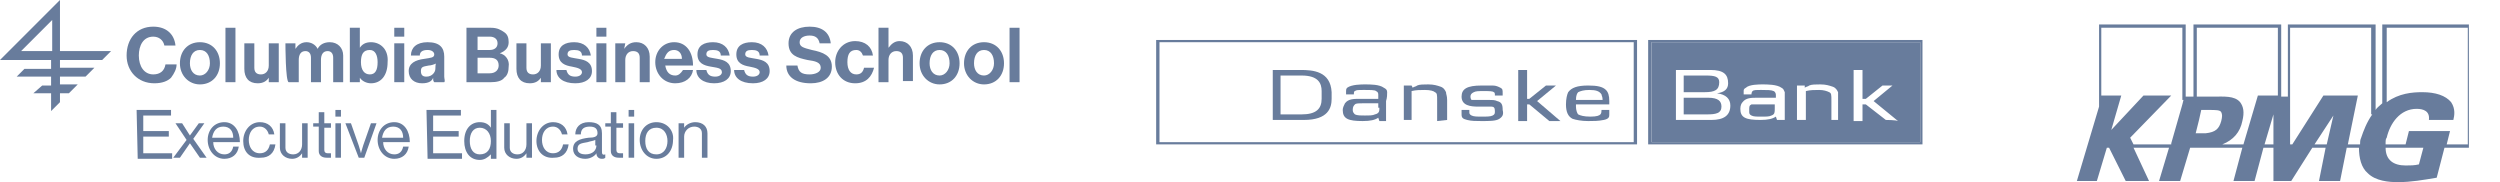 <?xml version="1.0" encoding="UTF-8"?>
<!-- Generator: Adobe Illustrator 26.0.2, SVG Export Plug-In . SVG Version: 6.00 Build 0)  -->
<svg xmlns="http://www.w3.org/2000/svg" xmlns:xlink="http://www.w3.org/1999/xlink" version="1.1" id="Layer_1" x="0px" y="0px" viewBox="0 0 225.1 16.4" style="enable-background:new 0 0 225.1 16.4;" xml:space="preserve">
<style type="text/css">
	.st0{fill:#687C9C;}
</style>
<path class="st0" d="M214.5,2.2v7.1c-0.2,0.2-0.5,0.4-0.6,0.6V2.2H206v6.5h-0.6V2.2h-7.9v6.5h-0.7V2.2H189v7.4l-2,6.7h1.8l0.9-3h0.2  l1.5,3h2.1l-1.4-3h3.2l-0.9,3h1.9l0.9-3h0.4v0h4.3l-0.8,3h1.9l0.8-3h0.9l0,3h1.6l1.9-3h1.2l-0.6,3h1.9l0.6-3h1.1  c0,0.9,0.2,1.8,0.8,2.3c0.7,0.7,1.9,0.8,2.7,0.8c1.2,0,2.3-0.2,3.5-0.4l0.7-2.7h2.2V2.2H214.5z M196.6,9l-0.1,0.4l-1,3.5l0,0.1h-3.4  l-0.3-0.6l3.7-3.8H193l-2.9,3.1l0.9-3.1h-1.8V2.5h7.3V9z M198.6,12c-0.1,0-0.2,0-0.2,0h-0.7l0.2-0.8l0.1-0.4l0.2-0.9h0.7  c0.6,0,1,0,1.1,0.2c0.1,0.2,0.1,0.4,0,0.8C199.8,11.6,199.5,11.9,198.6,12z M203.9,13l0.8-2.7l0,2.7H203.9z M205.1,8.6h-1.8L202,13  h-1.9c1-0.4,1.6-1.1,1.8-2.1c0.2-0.8,0.1-1.3-0.2-1.7c-0.5-0.6-1.5-0.5-2.4-0.5c-0.2,0-1.5,0-1.5,0V2.5h7.3V8.6z M209.5,13h-1.1  l1.7-2.6L209.5,13z M213.6,10.3c-0.5,0.7-0.8,1.5-1,2.1c-0.1,0.2-0.1,0.4-0.1,0.6h-1.1l0.9-4.4h-3.1l-2.8,4.4h-0.2V2.5h7.3V10.3z   M217.8,14.8c-0.4,0.1-0.8,0.1-1.2,0.1c-1.1,0-1.8-0.5-1.8-1.6h3.4L217.8,14.8z M222.1,13h-1.8l0.3-1.2h-3.7l-0.3,1.2h-1.8v-0.2  c0-0.1,0-0.3,0.1-0.4c0.3-1.3,1.2-2.6,2.7-2.6c0.6,0,1.2,0.2,1.1,1h2.2c0.1-0.4,0.2-1-0.2-1.6c-0.5-0.6-1.4-0.9-2.6-0.9  c-0.9,0-2.1,0.1-3.2,0.9V2.5h7.3V13z"></path>
<g>
	<path class="st0" d="M148.4,3.6V13h24.7V3.6H148.4z M172.9,12.8h-24.2v-9h24.2V12.8z"></path>
	<path class="st0" d="M104.1,3.6V13h43.3V3.6H104.1z M147.1,12.8h-42.7v-9h42.7V12.8z"></path>
	<path class="st0" d="M153.5,8.3h-1.9V6.8h2c0.8,0,1.2,0.1,1.2,0.6C154.8,8.1,154.4,8.3,153.5,8.3z"></path>
	<path class="st0" d="M155,9.6c0,0.6-0.5,0.7-1.3,0.7h-2.1V8.8h2.2C154.7,8.8,155,9.1,155,9.6z"></path>
	<path class="st0" d="M158.6,9.4c-0.6,0-0.8,0-0.9,0.1c-0.2,0.1-0.2,0.2-0.2,0.5c0,0.2,0,0.3,0.2,0.4c0.2,0.1,0.4,0.1,0.9,0.1   c0.5,0,0.7,0,0.9-0.1c0.3-0.1,0.3-0.3,0.3-0.6V9.4C159.8,9.4,158.6,9.4,158.6,9.4z M158.6,9.4c-0.6,0-0.8,0-0.9,0.1   c-0.2,0.1-0.2,0.2-0.2,0.5c0,0.2,0,0.3,0.2,0.4c0.2,0.1,0.4,0.1,0.9,0.1c0.5,0,0.7,0,0.9-0.1c0.3-0.1,0.3-0.3,0.3-0.6V9.4   C159.8,9.4,158.6,9.4,158.6,9.4z M158.6,9.4c-0.6,0-0.8,0-0.9,0.1c-0.2,0.1-0.2,0.2-0.2,0.5c0,0.2,0,0.3,0.2,0.4   c0.2,0.1,0.4,0.1,0.9,0.1c0.5,0,0.7,0,0.9-0.1c0.3-0.1,0.3-0.3,0.3-0.6V9.4C159.8,9.4,158.6,9.4,158.6,9.4z M158.6,9.4   c-0.6,0-0.8,0-0.9,0.1c-0.2,0.1-0.2,0.2-0.2,0.5c0,0.2,0,0.3,0.2,0.4c0.2,0.1,0.4,0.1,0.9,0.1c0.5,0,0.7,0,0.9-0.1   c0.3-0.1,0.3-0.3,0.3-0.6V9.4C159.8,9.4,158.6,9.4,158.6,9.4z M148.7,3.8v9h24.2v-9H148.7z M154.1,10.8h-3.2V6.3h3.1   c1.2,0,1.6,0.4,1.6,1.2c0,0.5-0.3,0.8-1,0.9v0c0.8,0.1,1.2,0.5,1.2,1.1C155.8,10.4,155.2,10.8,154.1,10.8z M160.6,10.8h-0.6   l-0.1-0.3c-0.3,0.2-0.7,0.3-1.4,0.3c-1.3,0-1.8-0.2-1.8-1c0-0.3,0.1-0.5,0.2-0.6c0.3-0.4,0.8-0.4,1.3-0.4h1.7V8.6   c0-0.1,0-0.3-0.2-0.4c-0.2-0.1-0.6-0.1-1.1-0.1c-0.5,0-0.7,0-0.8,0.1c-0.1,0.1-0.1,0.3-0.1,0.3h-0.7c0-0.1,0-0.2,0-0.3   c0-0.1,0-0.2,0.2-0.3c0.3-0.3,1.2-0.3,1.5-0.3c0.4,0,1.3,0,1.7,0.3c0.2,0.1,0.2,0.2,0.3,0.4c0,0.2,0,0.4,0,0.7V10.8z M165.6,10.8   h-0.7V9.1c0-0.6,0-0.7-0.2-0.8c-0.2-0.1-0.5-0.2-0.9-0.2c-0.4,0-0.8,0-1.2,0.1v2.6h-0.8V7.7h0.7l0,0.2c0.1-0.1,0.3-0.1,0.4-0.2   c0.2-0.1,0.6-0.1,1-0.1c0.5,0,0.8,0.1,1.1,0.2c0.3,0.1,0.4,0.3,0.5,0.5c0,0.2,0,0.3,0,0.7V10.8z M169.8,10.8L168,9.4h-0.3v1.5h-0.8   V6.3h0.8v2.6h0.3l1.5-1.2h0.9l-1.7,1.4l2.2,1.8C170.7,10.8,169.8,10.8,169.8,10.8z M157.7,9.4c-0.2,0.1-0.2,0.2-0.2,0.5   c0,0.2,0,0.3,0.2,0.4c0.2,0.1,0.4,0.1,0.9,0.1c0.5,0,0.7,0,0.9-0.1c0.3-0.1,0.3-0.3,0.3-0.6V9.4h-1.2C158,9.4,157.8,9.4,157.7,9.4z    M158.6,9.4c-0.6,0-0.8,0-0.9,0.1c-0.2,0.1-0.2,0.2-0.2,0.5c0,0.2,0,0.3,0.2,0.4c0.2,0.1,0.4,0.1,0.9,0.1c0.5,0,0.7,0,0.9-0.1   c0.3-0.1,0.3-0.3,0.3-0.6V9.4C159.8,9.4,158.6,9.4,158.6,9.4z M158.6,9.4c-0.6,0-0.8,0-0.9,0.1c-0.2,0.1-0.2,0.2-0.2,0.5   c0,0.2,0,0.3,0.2,0.4c0.2,0.1,0.4,0.1,0.9,0.1c0.5,0,0.7,0,0.9-0.1c0.3-0.1,0.3-0.3,0.3-0.6V9.4C159.8,9.4,158.6,9.4,158.6,9.4z"></path>
	<path class="st0" d="M117.1,6.3h-2.5v4.5h2.8c2.2,0,2.5-1.1,2.5-1.9V8.3C119.8,6.4,118.2,6.3,117.1,6.3z M119,8.9   c0,0.9-0.5,1.4-1.8,1.4h-1.9V6.8h1.9c1.5,0,1.8,0.7,1.8,1.4V8.9z"></path>
	<path class="st0" d="M124.9,8.3c0-0.2-0.1-0.3-0.3-0.4c-0.4-0.3-1.2-0.3-1.7-0.3c-0.3,0-1.2,0-1.6,0.3c-0.1,0.1-0.1,0.2-0.1,0.3   c0,0.1,0,0.2,0,0.3h0.7c0-0.1,0-0.3,0.1-0.3c0.1-0.1,0.3-0.1,0.8-0.1c0.6,0,1,0,1.1,0.1c0.2,0.1,0.2,0.2,0.2,0.4v0.3h-1.7   c-0.5,0-1,0-1.3,0.4c-0.1,0.2-0.2,0.4-0.2,0.6c0,0.8,0.5,1,1.8,1c0.7,0,1.1-0.1,1.4-0.3l0.1,0.3h0.6V9.1   C124.9,8.8,124.9,8.5,124.9,8.3z M124.2,9.7c0,0.3,0,0.5-0.4,0.6c-0.2,0.1-0.5,0.1-0.9,0.1s-0.7,0-0.9-0.1   c-0.1-0.1-0.2-0.2-0.2-0.4c0-0.3,0.1-0.4,0.2-0.5c0.1-0.1,0.3-0.1,0.9-0.1h1.2V9.7z"></path>
	<path class="st0" d="M129.4,10.9V9.1c0-0.6,0-0.7-0.2-0.8c-0.1-0.1-0.4-0.2-0.9-0.2c-0.4,0-0.8,0-1.2,0.1v2.6h-0.7V7.7h0.7l0.1,0.2   c0.1-0.1,0.3-0.1,0.4-0.2c0.2-0.1,0.6-0.1,1-0.1c0.5,0,0.8,0.1,1.1,0.2c0.3,0.1,0.4,0.3,0.5,0.5c0,0.2,0.1,0.3,0.1,0.7v1.8   L129.4,10.9L129.4,10.9z"></path>
	<path class="st0" d="M135,10.7c-0.3,0.2-0.9,0.2-1.6,0.2c-0.5,0-0.9,0-1.3-0.1c-0.4-0.1-0.5-0.2-0.5-0.5c0-0.1,0-0.3,0-0.4h0.7   c0,0.2,0,0.2,0,0.2c0,0.1,0,0.2,0.2,0.3c0.2,0.1,0.5,0.1,0.9,0.1c0.5,0,0.8,0,1-0.1c0.2-0.1,0.2-0.2,0.2-0.4c0-0.3-0.1-0.4-0.3-0.4   c-0.1,0-0.2,0-0.3,0c-0.1,0-0.2,0-0.5,0c-0.1,0-0.3,0-0.4,0c-0.7,0-1.5-0.1-1.5-0.9c0-0.7,0.5-1,1.8-1c0.3,0,0.8,0,1,0   c0.3,0,0.5,0.1,0.7,0.2c0.2,0.1,0.2,0.2,0.2,0.5c0,0.1,0,0.1,0,0.2h-0.7l0-0.1c0-0.2-0.1-0.2-0.1-0.2c-0.1-0.1-0.4-0.1-0.9-0.1   c-0.5,0-0.7,0-0.9,0.1c-0.2,0.1-0.3,0.2-0.3,0.4c0,0.2,0.1,0.3,0.1,0.3C132.7,9,133.7,9,134,9c0.4,0,0.6,0,0.8,0.1   c0.4,0.1,0.5,0.3,0.5,0.8C135.4,10.3,135.3,10.5,135,10.7L135,10.7z"></path>
	<polygon class="st0" points="139.5,10.9 137.7,9.4 137.5,9.4 137.5,10.9 136.7,10.9 136.7,6.3 137.5,6.3 137.5,8.9 137.7,8.9    139.2,7.7 140.1,7.7 138.4,9.1 140.5,10.9  "></polygon>
	<path class="st0" d="M144.9,9.4c0-0.2,0-0.2,0-0.3c0-0.5-0.1-0.8-0.3-1c-0.3-0.3-0.8-0.4-1.6-0.4c-1,0-1.5,0.2-1.8,0.6   c-0.1,0.2-0.2,0.6-0.2,1.1c0,0.7,0.2,1.1,0.6,1.3c0.3,0.1,0.8,0.2,1.4,0.2c0.5,0,0.9,0,1.4-0.1s0.5-0.3,0.5-0.5c0-0.1,0-0.2,0-0.4   h-0.7c0,0.1,0,0.3-0.1,0.4c-0.1,0.1-0.3,0.2-0.9,0.2c-0.6,0-0.9-0.1-1.1-0.2c-0.1-0.1-0.2-0.4-0.2-0.7V9.4H144.9z M142.1,8.3   c0.2-0.1,0.5-0.2,1-0.2c0.6,0,0.9,0.1,1.1,0.4c0,0.1,0.1,0.2,0.1,0.5h-2.4C141.9,8.6,142,8.4,142.1,8.3z"></path>
</g>
<g>
	<g>
		<g id="tagline_00000129179389843775696930000014957220653017095823_">
			<path id="tagline__x3C_CompoundPathItem_x3E__00000071528625488266749950000016571914807776507828_" class="st0" d="M12.3,9.9     h3.1v0.5h-2.5v1.4h2.3v0.5h-2.3v1.5h2.6v0.5h-3.1L12.3,9.9C12.3,9.9,12.3,9.9,12.3,9.9z"></path>
			<path id="tagline__x3C_CompoundPathItem_x3E__00000006699265431086281090000012906800359580922242_" class="st0" d="M16.8,12.6     l-1-1.5h0.6l0.7,1.1h0l0.8-1.1h0.5l-1,1.4l1.2,1.7h-0.6l-0.9-1.3h0l-0.9,1.3h-0.6L16.8,12.6z"></path>
			<path id="tagline__x3C_CompoundPathItem_x3E__00000070111762956616345100000016980279129369663394_" class="st0" d="M20.2,13.9     c-0.6,0-1-0.5-1-1.1h2.4c0-1-0.5-1.8-1.4-1.8c-0.9,0-1.5,0.7-1.5,1.6c0,0.9,0.6,1.7,1.5,1.7c0.7,0,1.2-0.4,1.3-1.1H21     C20.9,13.7,20.6,13.9,20.2,13.9z M20.1,11.4c0.6,0,0.9,0.4,0.9,1h-1.9C19.2,11.8,19.5,11.4,20.1,11.4z"></path>
			<path id="tagline__x3C_CompoundPathItem_x3E__00000008851279910443018170000015593382432337901991_" class="st0" d="M21.9,12.7     c0-0.9,0.6-1.7,1.5-1.7c0.7,0,1.2,0.4,1.3,1.1h-0.5c-0.1-0.4-0.4-0.7-0.8-0.7c-0.7,0-1,0.6-1,1.2s0.3,1.2,1,1.2     c0.5,0,0.8-0.3,0.9-0.8h0.5c-0.1,0.8-0.6,1.2-1.3,1.2C22.4,14.3,21.9,13.6,21.9,12.7z"></path>
			<path id="tagline__x3C_CompoundPathItem_x3E__00000120556532749818164350000005466084398770312832_" class="st0" d="M27.2,14.2     v-0.4h0c-0.2,0.3-0.5,0.5-0.9,0.5c-0.6,0-1.1-0.4-1.1-1v-2.2h0.5v2.2c0,0.4,0.3,0.6,0.7,0.6c0.5,0,0.8-0.4,0.8-0.9v-1.9h0.5v3.1     L27.2,14.2C27.2,14.2,27.2,14.2,27.2,14.2z"></path>
			<path id="tagline__x3C_CompoundPathItem_x3E__00000033348117956416614060000014355001650485420218_" class="st0" d="M28.2,11.1     h0.5v-1h0.5v1h0.6v0.4h-0.6v2c0,0.2,0.1,0.3,0.3,0.3c0.1,0,0.2,0,0.3,0h0v0.4c-0.1,0-0.2,0-0.4,0c-0.4,0-0.7-0.2-0.7-0.6v-2.2     h-0.5C28.2,11.5,28.2,11.1,28.2,11.1z"></path>
			<path id="tagline__x3C_CompoundPathItem_x3E__00000080920214158424084920000006454489923613012652_" class="st0" d="M30.2,11.1     v3.1h0.5v-3.1H30.2z M30.2,9.9v0.6h0.5V9.9H30.2z"></path>
			<path id="tagline__x3C_CompoundPathItem_x3E__00000053533579615549490510000016395365175697163429_" class="st0" d="M31.1,11.1     h0.5l0.7,2c0.1,0.3,0.2,0.7,0.2,0.7h0c0,0,0.1-0.4,0.2-0.7l0.7-2h0.5l-1.1,3.1h-0.5L31.1,11.1z"></path>
			<path id="tagline__x3C_CompoundPathItem_x3E__00000031201162193899259900000012629448832524570020_" class="st0" d="M35.5,13.9     c-0.6,0-1-0.5-1-1.1h2.4c0-1-0.5-1.8-1.4-1.8c-0.9,0-1.5,0.7-1.5,1.6c0,0.9,0.6,1.7,1.5,1.7c0.7,0,1.2-0.4,1.3-1.1h-0.5     C36.2,13.7,35.9,13.9,35.5,13.9z M35.4,11.4c0.6,0,0.9,0.4,0.9,1h-1.9C34.5,11.8,34.8,11.4,35.4,11.4z"></path>
			<path id="tagline__x3C_CompoundPathItem_x3E__00000172401552704383977630000013611720395830577545_" class="st0" d="M38.4,9.9     h3.1v0.5h-2.5v1.4h2.3v0.5h-2.3v1.5h2.6v0.5h-3.1L38.4,9.9C38.4,9.9,38.4,9.9,38.4,9.9z"></path>
			<path id="tagline__x3C_CompoundPathItem_x3E__00000178898115756692849080000008155889008327407495_" class="st0" d="M44.2,9.9     v1.6h0c-0.2-0.3-0.5-0.5-1-0.5c-0.8,0-1.4,0.6-1.4,1.7c0,1,0.5,1.7,1.4,1.7c0.4,0,0.7-0.2,1-0.5h0v0.4h0.5V9.9H44.2z M43.2,13.9     c-0.6,0-0.9-0.5-0.9-1.2c0-0.7,0.3-1.2,0.9-1.2c0.6,0,1,0.5,1,1.2C44.2,13.4,43.9,13.9,43.2,13.9z"></path>
			<path id="tagline__x3C_CompoundPathItem_x3E__00000112594007251478817640000013200638325504265348_" class="st0" d="M47.4,14.2     v-0.4h0c-0.2,0.3-0.5,0.5-0.9,0.5c-0.6,0-1.1-0.4-1.1-1v-2.2h0.5v2.2c0,0.4,0.3,0.6,0.7,0.6c0.5,0,0.8-0.4,0.8-0.9v-1.9h0.5v3.1     L47.4,14.2C47.4,14.2,47.4,14.2,47.4,14.2z"></path>
			<path id="tagline__x3C_CompoundPathItem_x3E__00000011012006725868238030000017529040552583577785_" class="st0" d="M48.3,12.7     c0-0.9,0.6-1.7,1.5-1.7c0.7,0,1.2,0.4,1.3,1.1h-0.5c-0.1-0.4-0.4-0.7-0.8-0.7c-0.7,0-1,0.6-1,1.2s0.3,1.2,1,1.2     c0.5,0,0.8-0.3,0.9-0.8h0.5c-0.1,0.8-0.6,1.2-1.3,1.2C48.9,14.3,48.3,13.6,48.3,12.7z"></path>
			<path id="tagline__x3C_CompoundPathItem_x3E__00000103950455713466240620000008249843844012586403_" class="st0" d="M54.5,13.9     c-0.3,0.1-0.3-0.1-0.3-0.3V12c0-0.8-0.5-1-1.2-1c-0.8,0-1.2,0.5-1.2,1.1h0.5c0-0.5,0.3-0.7,0.8-0.7c0.5,0,0.7,0.2,0.7,0.6     c0,0.3-0.3,0.4-0.8,0.4c-0.8,0.1-1.4,0.3-1.4,1c0,0.6,0.5,0.9,1.1,0.9c0.5,0,0.9-0.3,1-0.5c0,0.3,0.2,0.5,0.5,0.5     c0.1,0,0.2,0,0.3-0.1L54.5,13.9L54.5,13.9z M53.7,13.1c0,0.4-0.3,0.8-1,0.8c-0.3,0-0.7-0.1-0.7-0.5c0-0.5,0.4-0.5,0.9-0.6     c0.3-0.1,0.5-0.1,0.7-0.2V13.1z"></path>
			<path id="tagline__x3C_CompoundPathItem_x3E__00000044177956556141111380000009402958452081475262_" class="st0" d="M54.6,11.1     H55v-1h0.5v1h0.6v0.4h-0.6v2c0,0.2,0.1,0.3,0.3,0.3c0.1,0,0.2,0,0.3,0h0v0.4c-0.1,0-0.2,0-0.4,0c-0.4,0-0.7-0.2-0.7-0.6v-2.2     h-0.5V11.1z"></path>
			<path id="tagline__x3C_CompoundPathItem_x3E__00000030460242750266588330000004588575537203211929_" class="st0" d="M56.6,11.1     v3.1h0.5v-3.1H56.6z M56.6,9.9v0.6h0.5V9.9H56.6z"></path>
			<path id="tagline__x3C_CompoundPathItem_x3E__00000145744489195635401090000001399246809719369658_" class="st0" d="M59.1,11     c-0.9,0-1.5,0.7-1.5,1.6c0,0.9,0.6,1.7,1.5,1.7c0.9,0,1.5-0.7,1.5-1.7C60.7,11.8,60.1,11,59.1,11z M59.1,13.9c-0.7,0-1-0.5-1-1.2     s0.3-1.2,1-1.2s1,0.6,1,1.2S59.8,13.9,59.1,13.9z"></path>
			<path id="tagline__x3C_CompoundPathItem_x3E__00000032637673124823726740000017426854729745988775_" class="st0" d="M61.6,11.5     L61.6,11.5c0.2-0.3,0.6-0.5,1-0.5c0.7,0,1.1,0.4,1.1,1v2.2h-0.5v-2.2c0-0.4-0.3-0.6-0.7-0.6c-0.5,0-0.9,0.4-0.9,0.9v1.9h-0.5     v-3.1h0.5C61.6,11.1,61.6,11.5,61.6,11.5z"></path>
		</g>
		<g id="type_00000006704382227426445450000007024865231079292049_">
			<path id="type__x3C_CompoundPathItem_x3E__00000057832549013566180060000008242036449682341791_" class="st0" d="M11.4,5     c0-1.5,0.9-2.6,2.4-2.6c1.2,0,1.9,0.7,2,1.7h-1c-0.1-0.5-0.5-0.8-1-0.8c-0.9,0-1.3,0.8-1.3,1.7c0,1,0.5,1.7,1.3,1.7     c0.6,0,1-0.3,1.1-0.9h1c0,0.4-0.2,0.8-0.5,1.2c-0.3,0.3-0.8,0.5-1.5,0.5C12.4,7.5,11.4,6.4,11.4,5z"></path>
			<path id="type__x3C_CompoundPathItem_x3E__00000102503853476741625660000014238773234041005957_" class="st0" d="M18,3.8     c-1.1,0-1.8,0.8-1.8,1.9s0.8,1.9,1.8,1.9c1.1,0,1.8-0.8,1.8-1.9S19.1,3.8,18,3.8z M18,6.8c-0.6,0-0.9-0.5-0.9-1.1     c0-0.7,0.3-1.2,0.9-1.2c0.6,0,0.9,0.5,0.9,1.2C18.9,6.3,18.5,6.8,18,6.8z"></path>
			<path id="type__x3C_CompoundPathItem_x3E__00000066474632227192980280000010505288873880463524_" class="st0" d="M20.3,2.5h0.9     v4.9h-0.9V2.5z"></path>
			<path id="type__x3C_CompoundPathItem_x3E__00000163068046835693939040000007973308712292224689_" class="st0" d="M24.2,7.4V7h0     c-0.2,0.3-0.5,0.5-1,0.5c-0.8,0-1.2-0.5-1.2-1.3V3.9h0.9v2.2c0,0.4,0.2,0.6,0.6,0.6c0.4,0,0.7-0.3,0.7-0.8v-2h0.9v3.5H24.2z"></path>
			<path id="type__x3C_CompoundPathItem_x3E__00000003065091124146715310000016549860328231287725_" class="st0" d="M25.7,3.9h0.9     v0.5h0c0.2-0.3,0.5-0.6,1-0.6c0.4,0,0.8,0.2,1,0.6h0c0.2-0.4,0.6-0.6,1.1-0.6c0.7,0,1.2,0.5,1.2,1.2v2.4h-0.9V5.2     c0-0.4-0.2-0.6-0.5-0.6c-0.4,0-0.6,0.3-0.6,0.8v2h-0.9V5.2c0-0.4-0.2-0.6-0.5-0.6c-0.4,0-0.6,0.3-0.6,0.8v2h-0.9     C25.7,7.4,25.7,3.9,25.7,3.9z"></path>
			<path id="type__x3C_CompoundPathItem_x3E__00000109012629469913075280000005932074894009693371_" class="st0" d="M33.4,3.8     c-0.5,0-0.8,0.2-1,0.5h0V2.5h-0.9v4.9h0.9V7h0c0.2,0.3,0.6,0.5,1,0.5c0.9,0,1.5-0.7,1.5-1.9C35,4.5,34.3,3.8,33.4,3.8z M33.3,6.7     c-0.5,0-0.8-0.4-0.8-1.1c0-0.7,0.2-1.1,0.8-1.1C33.8,4.5,34,5,34,5.6C34,6.3,33.8,6.7,33.3,6.7z"></path>
			<path id="type__x3C_CompoundPathItem_x3E__00000047036345244765073960000011641567230689263269_" class="st0" d="M35.5,3.9v3.5     h0.9V3.9H35.5z M35.5,2.5v0.8h0.9V2.5H35.5z"></path>
			<path id="type__x3C_CompoundPathItem_x3E__00000030444798069883426190000007399564252825846203_" class="st0" d="M40,6.9V5.1     c0-0.8-0.4-1.3-1.5-1.3c-1,0-1.5,0.5-1.5,1.2h0.8c0-0.3,0.2-0.5,0.7-0.5c0.4,0,0.6,0.2,0.6,0.4c0,0.3-0.3,0.3-0.9,0.4     c-0.8,0.1-1.4,0.4-1.4,1.1c0,0.7,0.5,1.1,1.2,1.1c0.6,0,0.9-0.2,1-0.5h0c0,0.2,0,0.3,0.1,0.4h0.9v0C40.1,7.3,40,7.1,40,6.9z      M39.2,6.2c0,0.3-0.3,0.7-0.8,0.7c-0.3,0-0.5-0.1-0.5-0.5s0.2-0.4,0.7-0.5c0.2,0,0.5-0.1,0.7-0.2C39.2,5.6,39.2,6.2,39.2,6.2z"></path>
			<path id="type__x3C_CompoundPathItem_x3E__00000108987820206561580040000001378810120180595588_" class="st0" d="M45,4.8L45,4.8     c0.5-0.2,0.8-0.5,0.8-1c0-0.4-0.1-0.7-0.4-0.9c-0.3-0.2-0.6-0.4-1.2-0.4H42v4.9h2.2c0.5,0,1-0.1,1.2-0.4c0.3-0.2,0.4-0.6,0.4-1     C45.9,5.4,45.5,4.9,45,4.8z M43,3.3h1.1c0.4,0,0.7,0.2,0.7,0.6c0,0.4-0.3,0.6-0.7,0.6H43V3.3z M44.1,6.6H43V5.2h1.1     c0.5,0,0.8,0.2,0.8,0.7C44.9,6.3,44.6,6.6,44.1,6.6z"></path>
			<path id="type__x3C_CompoundPathItem_x3E__00000045598143749038189230000016205864696304959671_" class="st0" d="M48.7,7.4V7h0     c-0.2,0.3-0.5,0.5-1,0.5c-0.8,0-1.2-0.5-1.2-1.3V3.9h0.9v2.2c0,0.4,0.2,0.6,0.6,0.6c0.4,0,0.7-0.3,0.7-0.8v-2h0.9v3.5H48.7z"></path>
			<path id="type__x3C_CompoundPathItem_x3E__00000166661278187906666690000006226787677387110583_" class="st0" d="M50.1,6.3h0.9     c0.1,0.4,0.3,0.6,0.8,0.6c0.4,0,0.6-0.2,0.6-0.4c0-0.3-0.4-0.4-0.9-0.5c-0.6-0.1-1.2-0.3-1.2-1.1c0-0.8,0.6-1.1,1.4-1.1     c0.9,0,1.4,0.5,1.5,1.2h-0.8c0-0.4-0.3-0.5-0.7-0.5c-0.4,0-0.6,0.1-0.6,0.4c0,0.3,0.5,0.3,1,0.4c0.6,0.1,1.2,0.3,1.2,1.1     c0,0.7-0.6,1.1-1.5,1.1C50.7,7.5,50.1,7,50.1,6.3z"></path>
			<path id="type__x3C_CompoundPathItem_x3E__00000106856234419233935070000005716415837817850761_" class="st0" d="M53.7,3.9v3.5     h0.9V3.9H53.7z M53.7,2.5v0.8h0.9V2.5H53.7z"></path>
			<path id="type__x3C_CompoundPathItem_x3E__00000003796675028114473290000013596011935235789725_" class="st0" d="M56.2,4.4     L56.2,4.4c0.3-0.4,0.6-0.6,1.1-0.6c0.7,0,1.2,0.5,1.2,1.3v2.3h-0.9V5.2c0-0.4-0.2-0.6-0.6-0.6c-0.4,0-0.7,0.3-0.7,0.8v2h-0.9V3.9     h0.9L56.2,4.4L56.2,4.4z"></path>
			<path id="type__x3C_CompoundPathItem_x3E__00000160180799018026224770000018337555409691591077_" class="st0" d="M60.8,6.8     c-0.5,0-0.8-0.3-0.9-0.9h2.5c0-1.2-0.6-2.1-1.7-2.1c-1,0-1.7,0.8-1.7,1.8c0,1,0.7,1.9,1.8,1.9c0.9,0,1.5-0.5,1.6-1.2h-0.9     C61.3,6.6,61.1,6.8,60.8,6.8z M60.7,4.5c0.4,0,0.7,0.3,0.7,0.8h-1.6C60,4.8,60.2,4.5,60.7,4.5z"></path>
			<path id="type__x3C_CompoundPathItem_x3E__00000059290694389657478610000010179101403674521745_" class="st0" d="M62.7,6.3h0.9     c0.1,0.4,0.3,0.6,0.8,0.6c0.4,0,0.6-0.2,0.6-0.4C65,6.1,64.5,6.1,64,6c-0.6-0.1-1.2-0.3-1.2-1.1c0-0.8,0.6-1.1,1.4-1.1     c0.9,0,1.4,0.5,1.5,1.2h-0.8c0-0.4-0.3-0.5-0.7-0.5c-0.4,0-0.6,0.1-0.6,0.4c0,0.3,0.5,0.3,1,0.4c0.6,0.1,1.2,0.3,1.2,1.1     c0,0.7-0.6,1.1-1.5,1.1C63.3,7.5,62.7,7,62.7,6.3z"></path>
			<path id="type__x3C_CompoundPathItem_x3E__00000019676591423239597610000003851268557906333826_" class="st0" d="M66.1,6.3h0.9     c0.1,0.4,0.3,0.6,0.8,0.6c0.4,0,0.6-0.2,0.6-0.4c0-0.3-0.4-0.4-0.9-0.5c-0.6-0.1-1.2-0.3-1.2-1.1c0-0.8,0.6-1.1,1.4-1.1     c0.9,0,1.4,0.5,1.5,1.2h-0.8c0-0.4-0.3-0.5-0.7-0.5c-0.4,0-0.6,0.1-0.6,0.4c0,0.3,0.5,0.3,1,0.4c0.6,0.1,1.2,0.3,1.2,1.1     c0,0.7-0.6,1.1-1.5,1.1C66.7,7.5,66.1,7,66.1,6.3z"></path>
			<path id="type__x3C_CompoundPathItem_x3E__00000011027629482624104600000008234040915772874394_" class="st0" d="M70.8,5.9h1     c0.1,0.6,0.4,0.8,1.1,0.8c0.5,0,1-0.2,1-0.6c0-0.5-0.5-0.6-1.2-0.7c-0.9-0.2-1.7-0.4-1.7-1.5c0-1,0.8-1.5,1.9-1.5     c1.1,0,1.8,0.5,1.9,1.5h-1c-0.1-0.5-0.4-0.7-0.9-0.7c-0.5,0-0.9,0.2-0.9,0.6c0,0.4,0.3,0.5,1.1,0.7c1,0.2,1.8,0.5,1.8,1.5     c0,1-0.8,1.5-1.9,1.5C71.6,7.5,70.8,6.9,70.8,5.9z"></path>
			<path id="type__x3C_CompoundPathItem_x3E__00000077322090786717594780000003076987036090303872_" class="st0" d="M75.2,5.6     c0-1,0.7-1.9,1.8-1.9c0.9,0,1.5,0.5,1.6,1.3h-0.9c-0.1-0.3-0.3-0.5-0.6-0.5c-0.6,0-0.8,0.4-0.8,1.1c0,0.7,0.3,1.1,0.8,1.1     c0.4,0,0.6-0.2,0.7-0.6h0.9C78.5,6.9,78,7.5,77,7.5C75.9,7.5,75.2,6.7,75.2,5.6z"></path>
			<path id="type__x3C_CompoundPathItem_x3E__00000057125033265845748980000017726018792343148689_" class="st0" d="M80,4.3L80,4.3     c0.3-0.4,0.6-0.6,1-0.6c0.7,0,1.2,0.5,1.2,1.3v2.3h-0.9V5.2c0-0.4-0.2-0.6-0.6-0.6c-0.4,0-0.7,0.3-0.7,0.8v2h-0.9V2.5H80     C80,2.5,80,4.3,80,4.3z"></path>
			<path id="type__x3C_CompoundPathItem_x3E__00000172422114218050746550000011541593173606656151_" class="st0" d="M84.6,3.8     c-1.1,0-1.8,0.8-1.8,1.9s0.8,1.9,1.8,1.9c1.1,0,1.8-0.8,1.8-1.9S85.7,3.8,84.6,3.8z M84.6,6.8c-0.6,0-0.9-0.5-0.9-1.1     c0-0.7,0.3-1.2,0.9-1.2c0.6,0,0.9,0.5,0.9,1.2C85.5,6.3,85.1,6.8,84.6,6.8z"></path>
			<path id="type__x3C_CompoundPathItem_x3E__00000025407311385288676790000003842957709507091609_" class="st0" d="M88.6,3.8     c-1.1,0-1.8,0.8-1.8,1.9s0.8,1.9,1.8,1.9c1.1,0,1.8-0.8,1.8-1.9S89.7,3.8,88.6,3.8z M88.6,6.8c-0.6,0-0.9-0.5-0.9-1.1     c0-0.7,0.3-1.2,0.9-1.2c0.6,0,0.9,0.5,0.9,1.2C89.5,6.3,89.1,6.8,88.6,6.8z"></path>
			<path id="type__x3C_CompoundPathItem_x3E__00000013187490765129104420000016138279036725314975_" class="st0" d="M90.9,2.5h0.9     v4.9h-0.9V2.5z"></path>
		</g>
		<path id="logoMark_00000183963566568925632420000016261893279302259121_" class="st0" d="M9.2,5.4L10,4.6H5.4V0L0,5.4h4.6v0.8H2.2    L1.5,6.9h3.1v0.8H3.8L3,8.4h1.6V10l0.8-0.8V8.4h0.8l0.8-0.8H5.4V6.9h2.3l0.8-0.8H5.4V5.4H9.2z M4.6,4.6H1.9l2.8-2.8V4.6z"></path>
	</g>
</g>
</svg>
